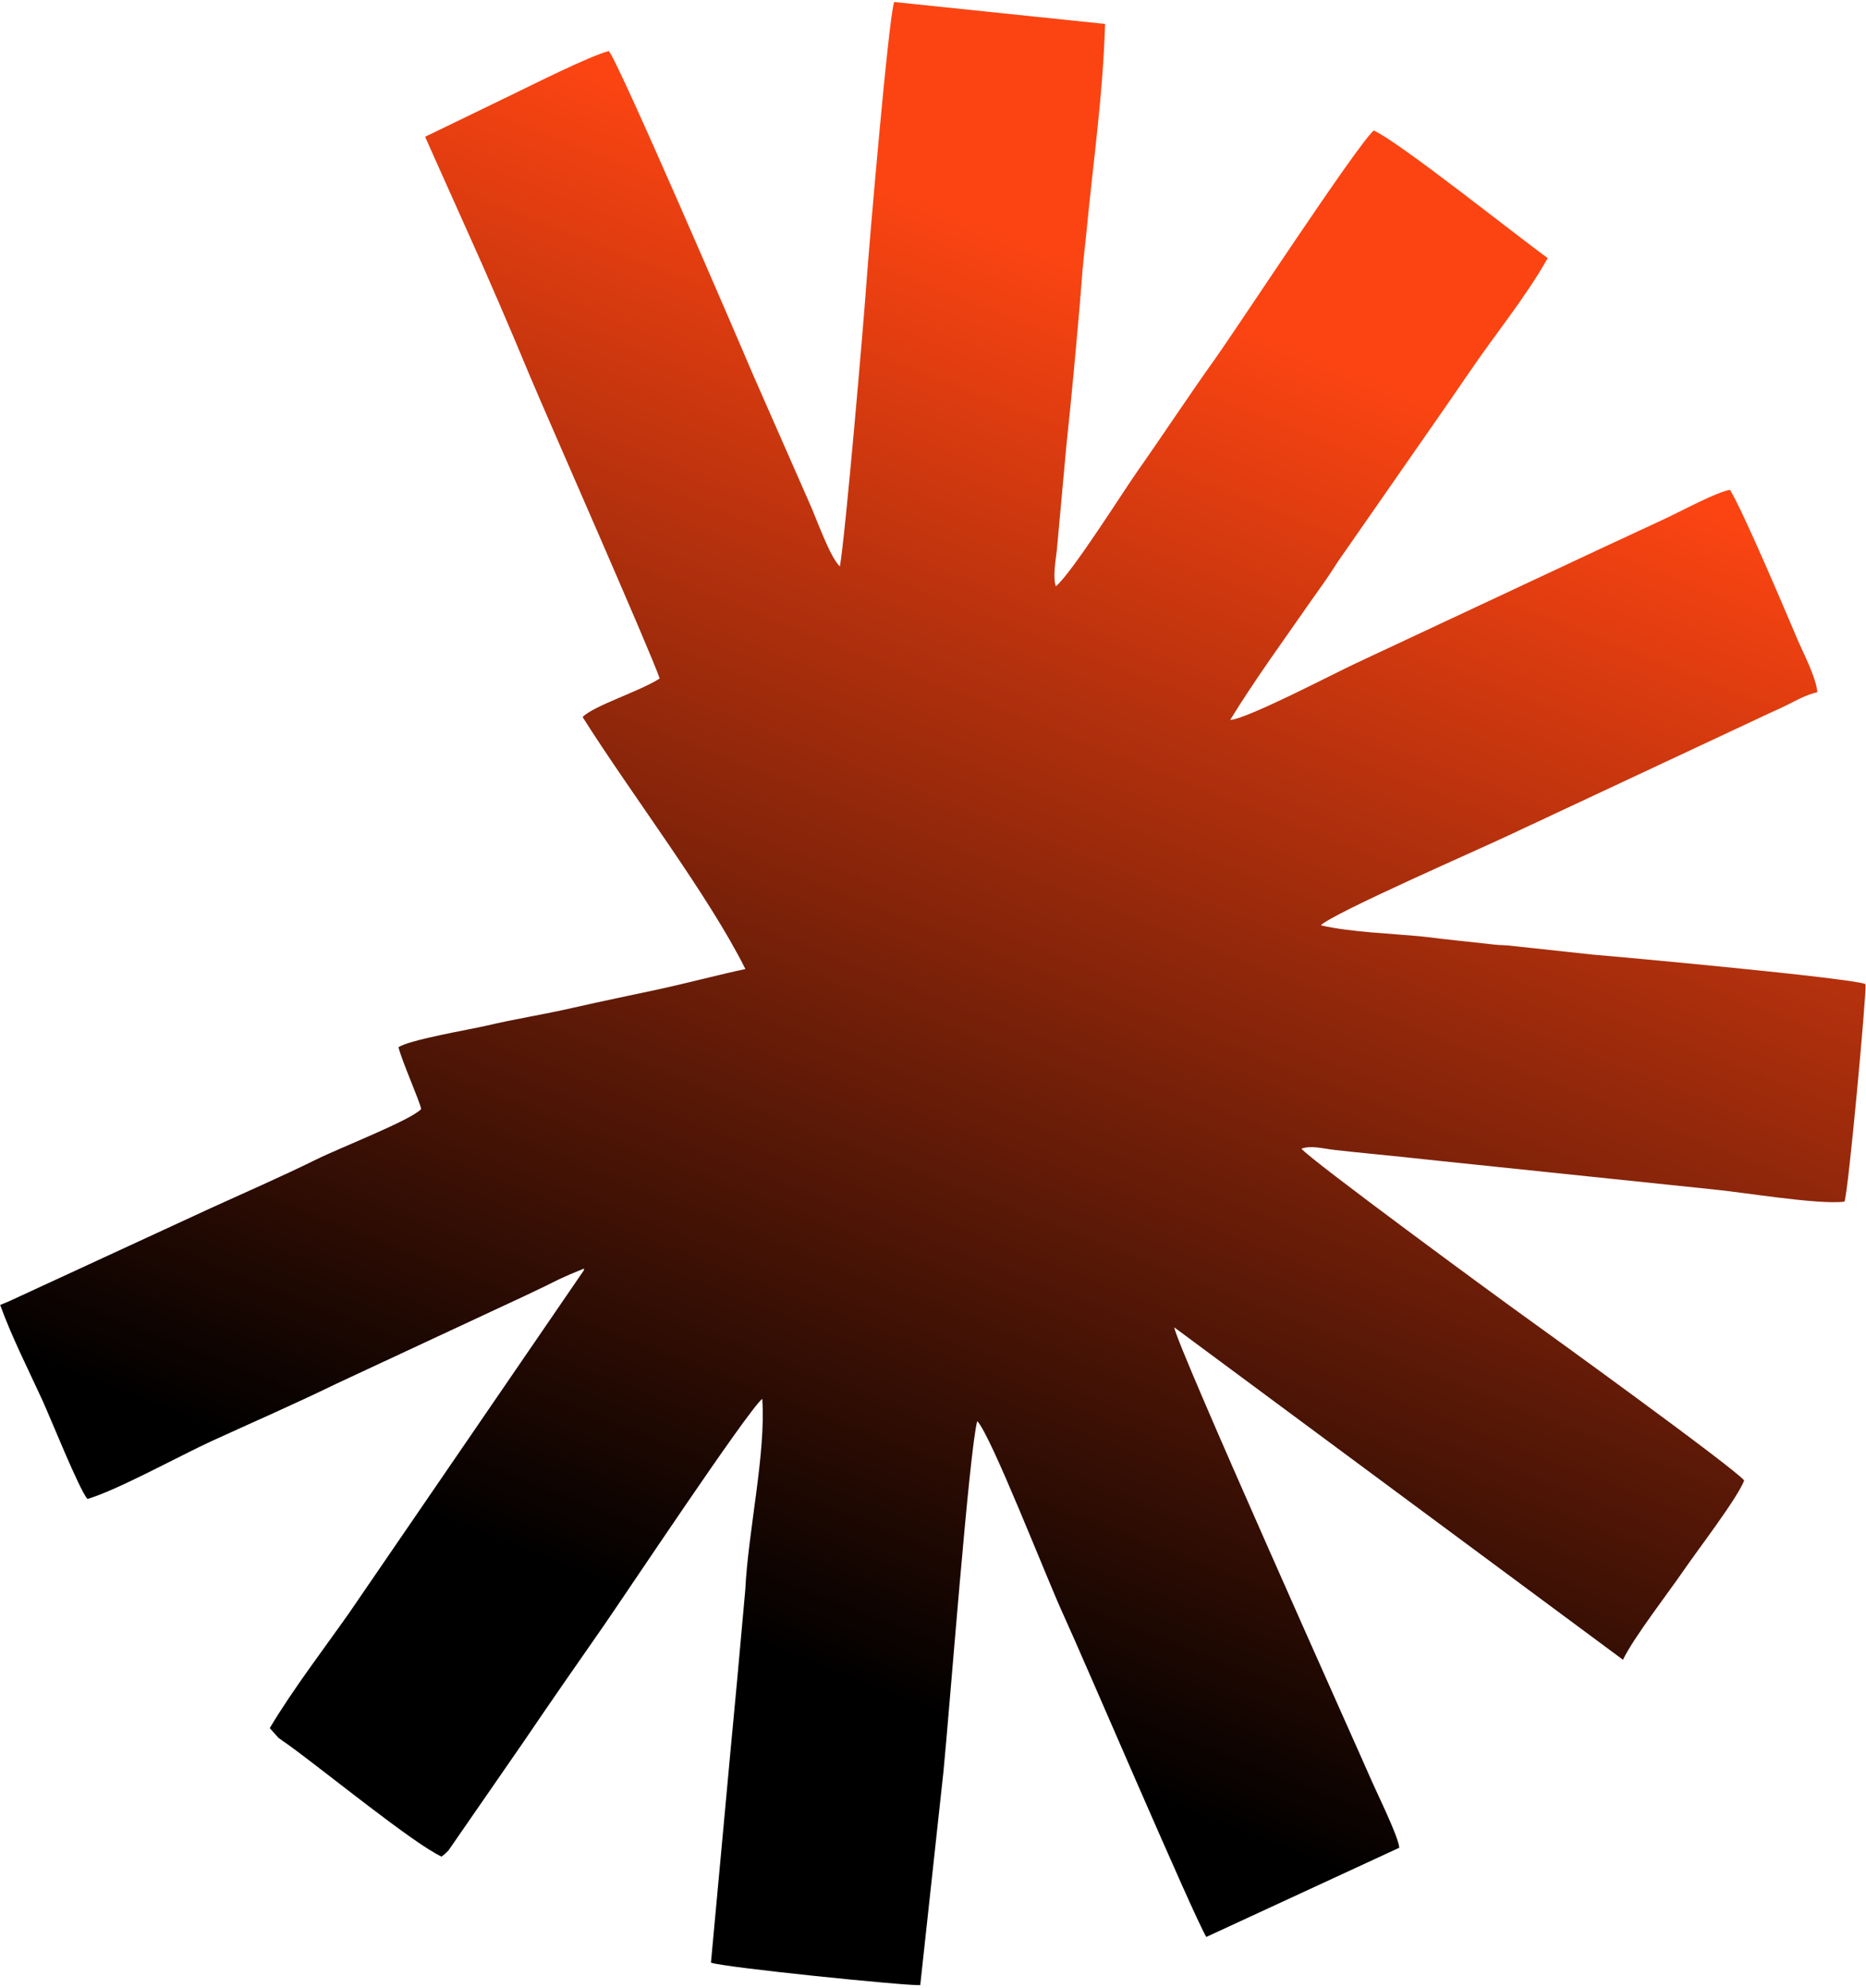 <?xml version="1.0" encoding="UTF-8"?> <svg xmlns="http://www.w3.org/2000/svg" width="696" height="741" viewBox="0 0 696 741" fill="none"><path fill-rule="evenodd" clip-rule="evenodd" d="M695.741 366.828C689.839 364.509 601.504 356.447 594.279 355.888L562.414 352.454C561.245 352.348 560.493 352.373 559.196 352.281C558.922 352.269 558.647 352.258 558.383 352.218C558.109 352.207 557.845 352.167 557.543 352.145L537.328 349.949C535.113 349.657 532.963 349.357 530.928 349.168C518.745 347.945 503.966 347.564 492.635 344.941C497.196 340.406 551.806 316.583 562.507 311.506L655.269 268.086C659.143 266.204 663.015 264.578 666.797 262.692C669.626 261.299 673.114 259.201 677.84 258.039C677.461 252.623 672.549 243.337 670.499 238.516C665.903 227.684 650.142 190.495 645.278 182.609C640.683 183.244 627.337 190.396 621.805 193.008C612.841 197.225 607.285 199.731 598.592 203.798L505.83 247.218C497.782 250.96 465.196 268.023 458.843 268.385C468.416 252.812 478.765 238.764 488.878 224.174C491.601 220.266 493.801 217.373 496.457 213.31C497.974 211.015 499.059 209.226 500.161 207.732L533.1 160.391C538.259 152.943 543.142 145.998 547.879 139.027C557.346 125.018 569.258 110.589 577.283 96.207C565.195 87.505 521.42 52.537 512.372 48.66C505.672 54.731 461.909 121.585 453.245 133.726C443.528 147.315 433.539 162.5 423.852 176.261C419.251 182.772 399.777 213.628 393.825 218.58C392.605 215.049 393.79 208.738 394.196 205.075L397.795 165.634C399.659 148.284 401.246 131.017 402.769 113.244L403.819 100.167C404.218 95.505 404.77 91.355 405.154 87.33C407.644 61.04 411.368 36.037 412.178 8.926L333.511 0.746C331.415 6.668 324.126 92.001 323.17 105.501C322.065 121.19 315.298 199.824 313.27 211.168C309.444 207.48 304.68 193.627 301.8 187.26L280.658 139.187C274.82 125.393 230.635 22.911 227.091 19.045C220.566 20.56 197.497 32.145 191.113 35.225L158.567 50.986C158.645 51.113 163.666 62.562 173.595 84.58C182.504 104.301 190.181 122.222 197.807 140.54C202.924 152.829 243.178 244.099 246.055 252.938C238.495 257.803 221.485 263.034 217.3 267.299C235.714 296.442 264.357 333.78 278.026 361.251C269.966 362.901 256.918 366.348 245.824 368.765C234.398 371.244 225.694 372.961 213.643 375.709C202.498 378.266 191.948 379.869 181.345 382.382C175.291 383.792 153.137 387.515 148.63 390.369C149.78 395.285 156.738 410.932 157.09 413.447C153.221 417.611 127.092 427.737 118.148 432.155C104.946 438.657 90.675 444.868 78.461 450.442L4.271 484.685C3.728 484.985 0.089 486.478 0.062 486.467C4.344 498.332 10.656 510.738 15.931 522.254C19.007 529.019 29.434 555.023 32.605 558.807C43.918 555.448 67.164 542.615 79.052 537.17C94.426 530.141 110.542 523.114 125.599 515.767L195.232 483.33C199.404 481.308 202.657 479.857 206.721 477.792C209 476.633 210.265 476.134 212.568 475.08L217.818 472.904C217.827 473.132 217.796 473.473 217.755 473.585L130.142 601.415C121.026 614.373 108.894 630.258 100.619 644.221L103.852 647.836C104.501 648.348 106.804 649.928 107.838 650.656C121.573 660.615 154.377 687.384 164.693 692.113C164.938 691.952 165.202 691.735 165.382 691.581C165.525 691.444 165.854 691.22 166.044 691.038C166.272 690.838 167.033 690.11 167.243 689.871L195.229 649.416C205.258 634.633 214.806 620.913 224.847 606.519C232.95 594.897 278.704 526.063 284.312 521.458C285.743 541.742 279.034 570.774 277.985 592.684L274.929 626.557C271.575 661.758 268.517 696.144 265.179 731.641C269.91 733.436 338.028 740.328 343.242 740.032L351.895 660.47C354.15 637.717 361.517 540.53 364.503 529.787C369.585 534.868 390.313 588.238 396.555 601.773C404.013 618.001 445.472 714.883 449.942 722.068L521.915 688.817C521.641 684.726 513.725 668.735 511.603 663.855C506.064 651.11 439.211 502.364 437.97 494.81L605.355 618.736C609.133 610.745 622.366 593.624 628.099 585.278C633.445 577.486 647.963 558.622 650.565 551.904C646.861 547.204 573.937 494.549 567.82 490.185C558.877 483.811 488.613 432.265 485.415 428.214C489.148 426.887 493.231 428.171 498.046 428.714C502.151 429.172 506.621 429.644 510.984 430.074C519.735 430.944 527.738 431.745 536.184 432.688L637.806 443.273C649.555 444.325 678.103 449.219 687.971 447.958C689.431 444.292 696.254 369.921 695.829 366.927L695.741 366.828Z" fill="url(#paint0_linear_3017_58)"></path><defs><linearGradient id="paint0_linear_3017_58" x1="498.744" y1="42.95" x2="233.025" y2="719.003" gradientUnits="userSpaceOnUse"><stop offset="0.12" stop-color="#FB4412"></stop><stop offset="0.841"></stop></linearGradient></defs></svg> 